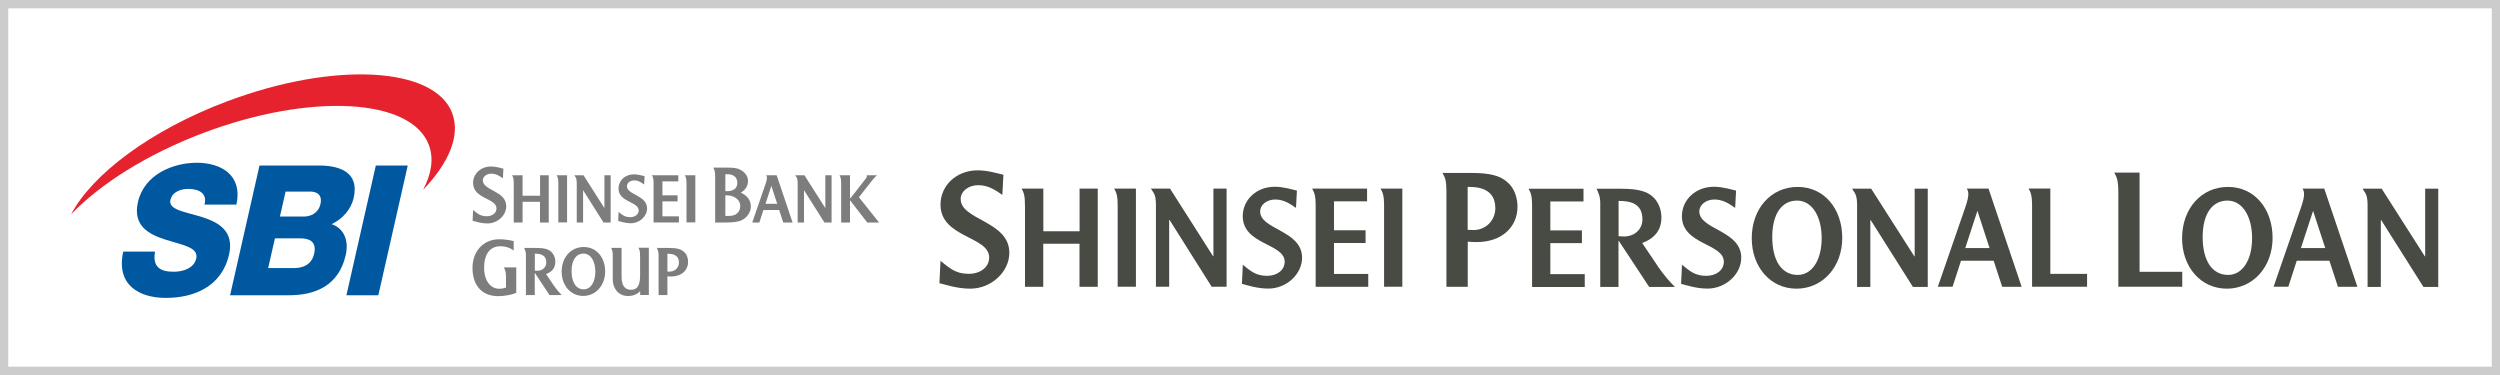 <?xml version="1.0" encoding="UTF-8"?>
<svg id="_レイヤー_8" data-name="レイヤー 8" xmlns="http://www.w3.org/2000/svg" viewBox="0 0 300 45">
  <defs>
    <style>
      .cls-1, .cls-2 {
        fill: none;
      }

      .cls-3 {
        fill: #0058a1;
      }

      .cls-2 {
        stroke: #ccc;
        stroke-miterlimit: 10;
      }

      .cls-4 {
        fill: #7d7d7d;
      }

      .cls-5 {
        fill: #e6222e;
      }

      .cls-6 {
        fill: #484b44;
      }
    </style>
  </defs>
  <g>
    <g>
      <g>
        <path class="cls-6" d="M112.86,31.3c1.05.84,1.78,1.56,3.39,1.56,1.38,0,2.45-.79,2.45-1.96,0-2.58-5.84-2.35-5.84-6.35,0-2.27,1.89-4.11,4.46-4.11,1.25,0,2.4.38,3.09.53l-.13,2.42c-.66-.46-1.61-1.17-2.88-1.17-1.2,0-2.12.74-2.12,1.66,0,2.55,5.84,2.63,5.84,6.45,0,2.3-2.17,4.31-4.69,4.31-1.53,0-2.91-.46-3.7-.66l.13-2.68Z"/>
        <path class="cls-6" d="M149.13,31.76c.9.73,1.54,1.34,2.92,1.34,1.19,0,2.11-.68,2.11-1.69,0-2.22-5.03-2.02-5.03-5.47,0-1.95,1.63-3.53,3.84-3.53,1.07,0,2.06.33,2.66.46l-.11,2.08c-.57-.39-1.38-1.01-2.48-1.01-1.03,0-1.82.64-1.82,1.43,0,2.2,5.03,2.26,5.03,5.55,0,1.98-1.87,3.71-4.04,3.71-1.32,0-2.5-.39-3.18-.57l.11-2.31Z"/>
        <path class="cls-6" d="M201.83,31.76c.9.73,1.54,1.34,2.92,1.34,1.19,0,2.11-.68,2.11-1.69,0-2.22-5.03-2.02-5.03-5.47,0-1.95,1.63-3.53,3.84-3.53,1.07,0,2.06.33,2.66.46l-.11,2.08c-.57-.39-1.38-1.01-2.48-1.01-1.03,0-1.82.64-1.82,1.43,0,2.2,5.03,2.26,5.03,5.55,0,1.98-1.87,3.71-4.04,3.71-1.32,0-2.5-.39-3.18-.57l.11-2.31Z"/>
        <path class="cls-6" d="M160.08,32.87v-3.71h3.79v-1.53s-3.79,0-3.79,0v-3.47h3.97v-1.53s-6.59,0-6.59,0c.26.51.42.74.42,2.15v9.64h6.31v-1.55s-4.12,0-4.12,0Z"/>
        <path class="cls-6" d="M256.75,32.62v-.04h0v-11.87h-3.04c.31.59.49.87.49,2.51v5.03h0v6.16h7.67v-1.79h-5.12Z"/>
        <path class="cls-6" d="M168.28,34.42v-11.79h-2.61c.26.51.42.74.42,2.15v4.33h0v5.3h2.19Z"/>
        <path class="cls-6" d="M136.31,34.42v-11.79h-2.61c.26.51.42.74.42,2.15v4.33h0v5.3h2.19Z"/>
        <path class="cls-6" d="M147.17,22.63h-1.56v8.12h-.04l-5.17-8.12h-2.29c.26.49.58.57.6,1.85v9.93h1.59v-8.01h.05l5.05,8.01h1.79v-11.79Z"/>
        <path class="cls-6" d="M131.74,22.63h-2.19v5.12h-4.35v-5.12h-2.61c.26.51.41.74.41,2.15v9.64h2.19v-5.17h4.35v5.17h2.19v-11.79Z"/>
        <path class="cls-6" d="M180.86,21.84c-.82-.73-1.99-1.09-4.35-1.09h-3.42c.35.57.48,1.01.48,2.17v11.5h2.56v-5.42c.33.03.72.05,1.07.05,2.99,0,4.9-1.78,4.9-4.25,0-.96-.32-2.21-1.24-2.96ZM176.77,27.6l-.65-.02v-5.15h.14c1.02,0,3.18.14,3.18,2.56,0,1.31-.99,2.62-2.67,2.62Z"/>
        <path class="cls-6" d="M264.32,28.44c0,2.85,1.14,4.55,3.05,4.55,1.72,0,2.88-1.77,2.88-4.41s-1.17-4.51-2.96-4.51-2.97,1.55-2.97,4.37ZM261.85,28.59c0-3.57,2.32-6.16,5.51-6.16s5.35,2.63,5.35,6.12-2.36,6.09-5.49,6.09-5.37-2.6-5.37-6.05Z"/>
        <path class="cls-6" d="M212.67,28.44c0,2.85,1.14,4.55,3.05,4.55,1.72,0,2.88-1.77,2.88-4.41s-1.17-4.51-2.96-4.51-2.97,1.55-2.97,4.37ZM210.21,28.59c0-3.57,2.32-6.16,5.51-6.16s5.35,2.63,5.35,6.12-2.36,6.09-5.49,6.09-5.37-2.6-5.37-6.05Z"/>
        <g>
          <path class="cls-6" d="M186.04,32.89v-3.71h3.79v-1.53s-3.79,0-3.79,0v-3.47h3.98v-1.53h-6.59c.26.5.42.74.42,2.15v9.64h6.32v-1.54h-4.12Z"/>
          <path class="cls-6" d="M198.9,31.89l-1.84-2.73c.79-.3,2.31-1,2.31-3.06,0-.85-.29-1.88-1.15-2.59-.61-.5-1.56-.86-3.6-.86h-3.03c.22.5.44.9.44,1.73v10.05s2.19,0,2.19,0v-5.52h.04l3.64,5.52h3.09c-.6-.59-1.3-1.38-2.11-2.55ZM194.84,28.37c-.22,0-.41-.02-.61-.02v-4.24c1.23,0,2.86.2,2.86,2.2,0,1.25-.97,2.07-2.25,2.07Z"/>
        </g>
        <path class="cls-6" d="M292.58,22.64h-1.56v8.12h-.04l-5.18-8.12h-2.29c.25.49.58.57.6,1.86v9.93h1.59v-8.01h.05l5.06,8.01h1.78v-11.79Z"/>
        <path class="cls-6" d="M246.04,32.87v-.04h0v-10.21h-2.61c.26.51.42.75.42,2.16v4.33h0v5.3h6.6v-1.55h-4.4Z"/>
        <path class="cls-6" d="M231.32,22.64h-1.56v8.12h-.04l-5.18-8.12h-2.29c.25.49.58.57.6,1.86v9.93h1.59v-8.01h.05l5.06,8.01h1.78v-11.79Z"/>
        <path class="cls-6" d="M240.27,34.42h2.33l-3.98-11.79h-2.61c.21.31.34.74-.14,2.15l-3.33,9.63h1.77l1.01-3.12h3.92l1.02,3.12ZM235.83,29.77l1.46-4.47,1.46,4.47h-2.92Z"/>
        <path class="cls-6" d="M280.56,34.42h2.33l-3.98-11.79h-2.61c.21.31.34.74-.14,2.15l-3.33,9.63h1.77l1.01-3.12h3.92l1.02,3.12ZM276.11,29.77l1.46-4.47,1.46,4.47h-2.92Z"/>
      </g>
      <g>
        <g>
          <path class="cls-3" d="M18.61,30.19c-.34,1.83.6,2.42,2.23,2.42,1.15,0,2.45-.44,2.71-1.59.31-1.37-1.73-1.63-3.71-2.27-1.96-.63-3.93-1.63-3.29-4.49.77-3.4,4.31-4.73,7.07-4.73,2.92,0,5.53,1.5,4.75,5.02h-3.83c.38-1.42-.77-1.88-1.94-1.88-.82,0-1.92.3-2.15,1.33-.27,1.2,1.8,1.42,3.8,2.05,1.98.63,3.88,1.68,3.24,4.49-.89,3.94-4.35,5.21-7.58,5.21s-6.01-1.57-5.12-5.56h3.83Z"/>
          <path class="cls-3" d="M45.1,19.86h3.83l-3.53,15.57h-3.83l3.53-15.57Z"/>
          <path class="cls-3" d="M31.14,19.86h6.87c2.54-.04,5.16.65,4.43,3.9-.32,1.39-1.36,2.53-2.65,3.14,1.45.48,2.1,1.92,1.7,3.69-.84,3.71-3.67,4.84-6.82,4.84h-7.06l3.53-15.57ZM33.59,25.98h2.96c.66,0,1.65-.37,1.9-1.48.26-1.13-.42-1.51-1.22-1.51h-2.96l-.68,2.99ZM32.18,32.17h3.07c1.21,0,2.16-.46,2.45-1.74.31-1.37-.49-1.83-1.64-1.83h-3.07l-.81,3.57Z"/>
          <path class="cls-5" d="M54.28,13.6c-2.12-5.62-14.23-6.26-27.05-1.43-9.14,3.44-16.17,8.74-18.69,13.54,3.48-3.63,9.1-7.2,15.87-9.76,12.82-4.83,24.93-4.19,27.05,1.44.61,1.61.33,3.46-.69,5.39,3.1-3.23,4.5-6.52,3.5-9.17Z"/>
        </g>
        <g>
          <g>
            <path class="cls-4" d="M102.82,23.99l1.83-2.33c.3-.36.44-.52.59-.63h-1.25c.04.07.04.09.02.18-.02.11-.22.37-.34.51l-1.71,2.19"/>
            <path class="cls-4" d="M102,21.03h-1.26c.13.24.2.36.2,1.03v4.64s1.06,0,1.06,0v-5.67Z"/>
            <path class="cls-4" d="M56.77,25.2c.5.4.86.75,1.63.75.66,0,1.18-.38,1.18-.94,0-1.24-2.81-1.13-2.81-3.06,0-1.09.91-1.97,2.15-1.97.6,0,1.15.18,1.49.26l-.06,1.16c-.32-.22-.77-.56-1.39-.56-.58,0-1.02.36-1.02.8,0,1.23,2.81,1.27,2.81,3.1,0,1.11-1.04,2.07-2.26,2.07-.74,0-1.4-.22-1.78-.32l.06-1.29Z"/>
            <path class="cls-4" d="M74.22,25.42c.43.35.74.64,1.41.64.57,0,1.01-.33,1.01-.81,0-1.07-2.42-.97-2.42-2.63,0-.94.78-1.7,1.85-1.7.52,0,.99.16,1.28.22l-.05,1c-.28-.19-.66-.49-1.19-.49-.5,0-.88.31-.88.69,0,1.05,2.42,1.09,2.42,2.67,0,.95-.9,1.78-1.94,1.78-.63,0-1.2-.19-1.53-.27l.05-1.11Z"/>
            <path class="cls-4" d="M88.9,23.12c.22-.16.86-.52.86-1.39,0-.55-.29-.99-.86-1.33-.42-.24-.8-.29-1.82-.29h-1.49c.15.28.23.42.23,1.2v5.39s1.25,0,1.25,0c1.14,0,1.53-.1,1.98-.3.58-.29,1.05-.93,1.05-1.61,0-1.12-.89-1.51-1.21-1.68ZM87.05,20.91h.26s.02,0,.03,0c.63,0,1.14.33,1.14,1.04s-.55.99-1.22.99c-.07,0-.14,0-.22-.01v-1.31h0v-.71ZM87.5,25.91h-.46v-2.47h.21c.83,0,1.58.53,1.58,1.25s-.45,1.22-1.34,1.22Z"/>
            <path class="cls-4" d="M79.49,25.96v-1.79h1.82v-.73s-1.82,0-1.82,0v-1.67h1.91v-.74s-3.17,0-3.17,0c.13.24.2.36.2,1.03v4.64h3.04v-.74h-1.98Z"/>
            <path class="cls-4" d="M83.44,26.7v-5.67h-1.26c.13.24.2.36.2,1.03v2.08h0v2.55h1.06Z"/>
            <path class="cls-4" d="M68.05,26.7v-5.67h-1.25c.13.24.2.36.2,1.03v2.08h0v2.55h1.05Z"/>
            <path class="cls-4" d="M99.79,21.03h-.75v3.91h-.02l-2.49-3.91h-1.1c.12.23.28.27.29.89v4.78h.76v-3.85h.02l2.43,3.85h.86v-5.67Z"/>
            <path class="cls-4" d="M73.28,21.03h-.75v3.91h-.02l-2.49-3.91h-1.1c.12.23.28.27.29.89v4.78h.76v-3.85h.02l2.43,3.85h.86v-5.67Z"/>
            <polyline class="cls-4" points="101.9 23.9 104.07 26.7 105.49 26.7 102.83 23.37"/>
            <path class="cls-4" d="M65.86,21.03h-1.05v2.46h-2.1v-2.46h-1.26c.13.24.2.36.2,1.03v4.64h1.06v-2.48h2.09v2.48h1.05v-5.67Z"/>
            <path class="cls-4" d="M93.99,26.7h1.12l-1.91-5.67h-1.26c.1.15.17.36-.07,1.03l-1.6,4.64h.85l.49-1.5h1.89l.49,1.5ZM91.86,24.46l.7-2.15.71,2.15h-1.41Z"/>
          </g>
          <g>
            <path class="cls-4" d="M68.59,32.53c0,1.37.55,2.19,1.46,2.19.83,0,1.39-.85,1.39-2.12s-.56-2.17-1.42-2.17-1.43.75-1.43,2.1ZM67.4,32.6c0-1.72,1.11-2.96,2.65-2.96s2.57,1.26,2.57,2.94-1.14,2.93-2.64,2.93-2.58-1.25-2.58-2.91Z"/>
            <path class="cls-4" d="M76.82,35.42v-.49c-.26.29-.7.59-1.45.59-1.31,0-1.84-1.11-1.84-1.94v-2.8c0-.68-.07-.79-.2-1.04h1.26v3.08c0,.59-.1,1.95,1.15,1.95.96,0,1.07-.93,1.07-1.76v-2.24c0-.68-.07-.79-.2-1.04h1.25v2.2h0v1.69h0v1.78h-1.04Z"/>
            <path class="cls-4" d="M67.43,35.41h-1.49l-1.75-2.65h-.02v2.65h-1.06v-4.83c0-.4-.11-.59-.21-.83h1.46c.98,0,1.44.17,1.73.42.41.34.55.83.55,1.25,0,.99-.73,1.32-1.11,1.47l.88,1.31c.39.56.73.94,1.01,1.23ZM65.55,31.5c0-.96-.78-1.06-1.37-1.06v2.04c.09,0,.19.01.29.01.61,0,1.08-.39,1.08-.99Z"/>
            <path class="cls-4" d="M61.11,34.3c-.41.29-.89.35-1.18.35-1.2,0-1.84-1.14-1.84-2.51,0-1.62.7-2.59,1.94-2.59.69,0,1.16.21,1.43.39l.18.12v-1.13h0c-.14-.04-.33-.08-.57-.12-.44-.07-.82-.1-1.14-.1-1.97,0-3.23,1.48-3.23,3.44,0,1.8.86,3.39,3.13,3.39.62,0,1.6-.17,2.04-.37l.08-.03v-3.05h-1.5l.09.15c.13.29.18.54.18,1.25,0,0,.01,1.07,0,1.48"/>
            <path class="cls-4" d="M82.05,30.2c-.34-.3-.83-.45-1.8-.45h-1.43c.12.28.21.42.21.9v4.76h1.06v-2.25c.14.01.3.02.45.02,1.24,0,2.03-.74,2.03-1.76,0-.4-.13-.91-.51-1.22ZM80.36,32.59h-.27v-2.14h.06c.42,0,1.32.06,1.32,1.06,0,.54-.41,1.08-1.1,1.08Z"/>
          </g>
        </g>
      </g>
    </g>
    <rect class="cls-1" x=".68" y="1.15" width="299.68" height="42.07"/>
  </g>
  <rect class="cls-2" x=".49" y=".5" width="299.02" height="44"/>
</svg>
